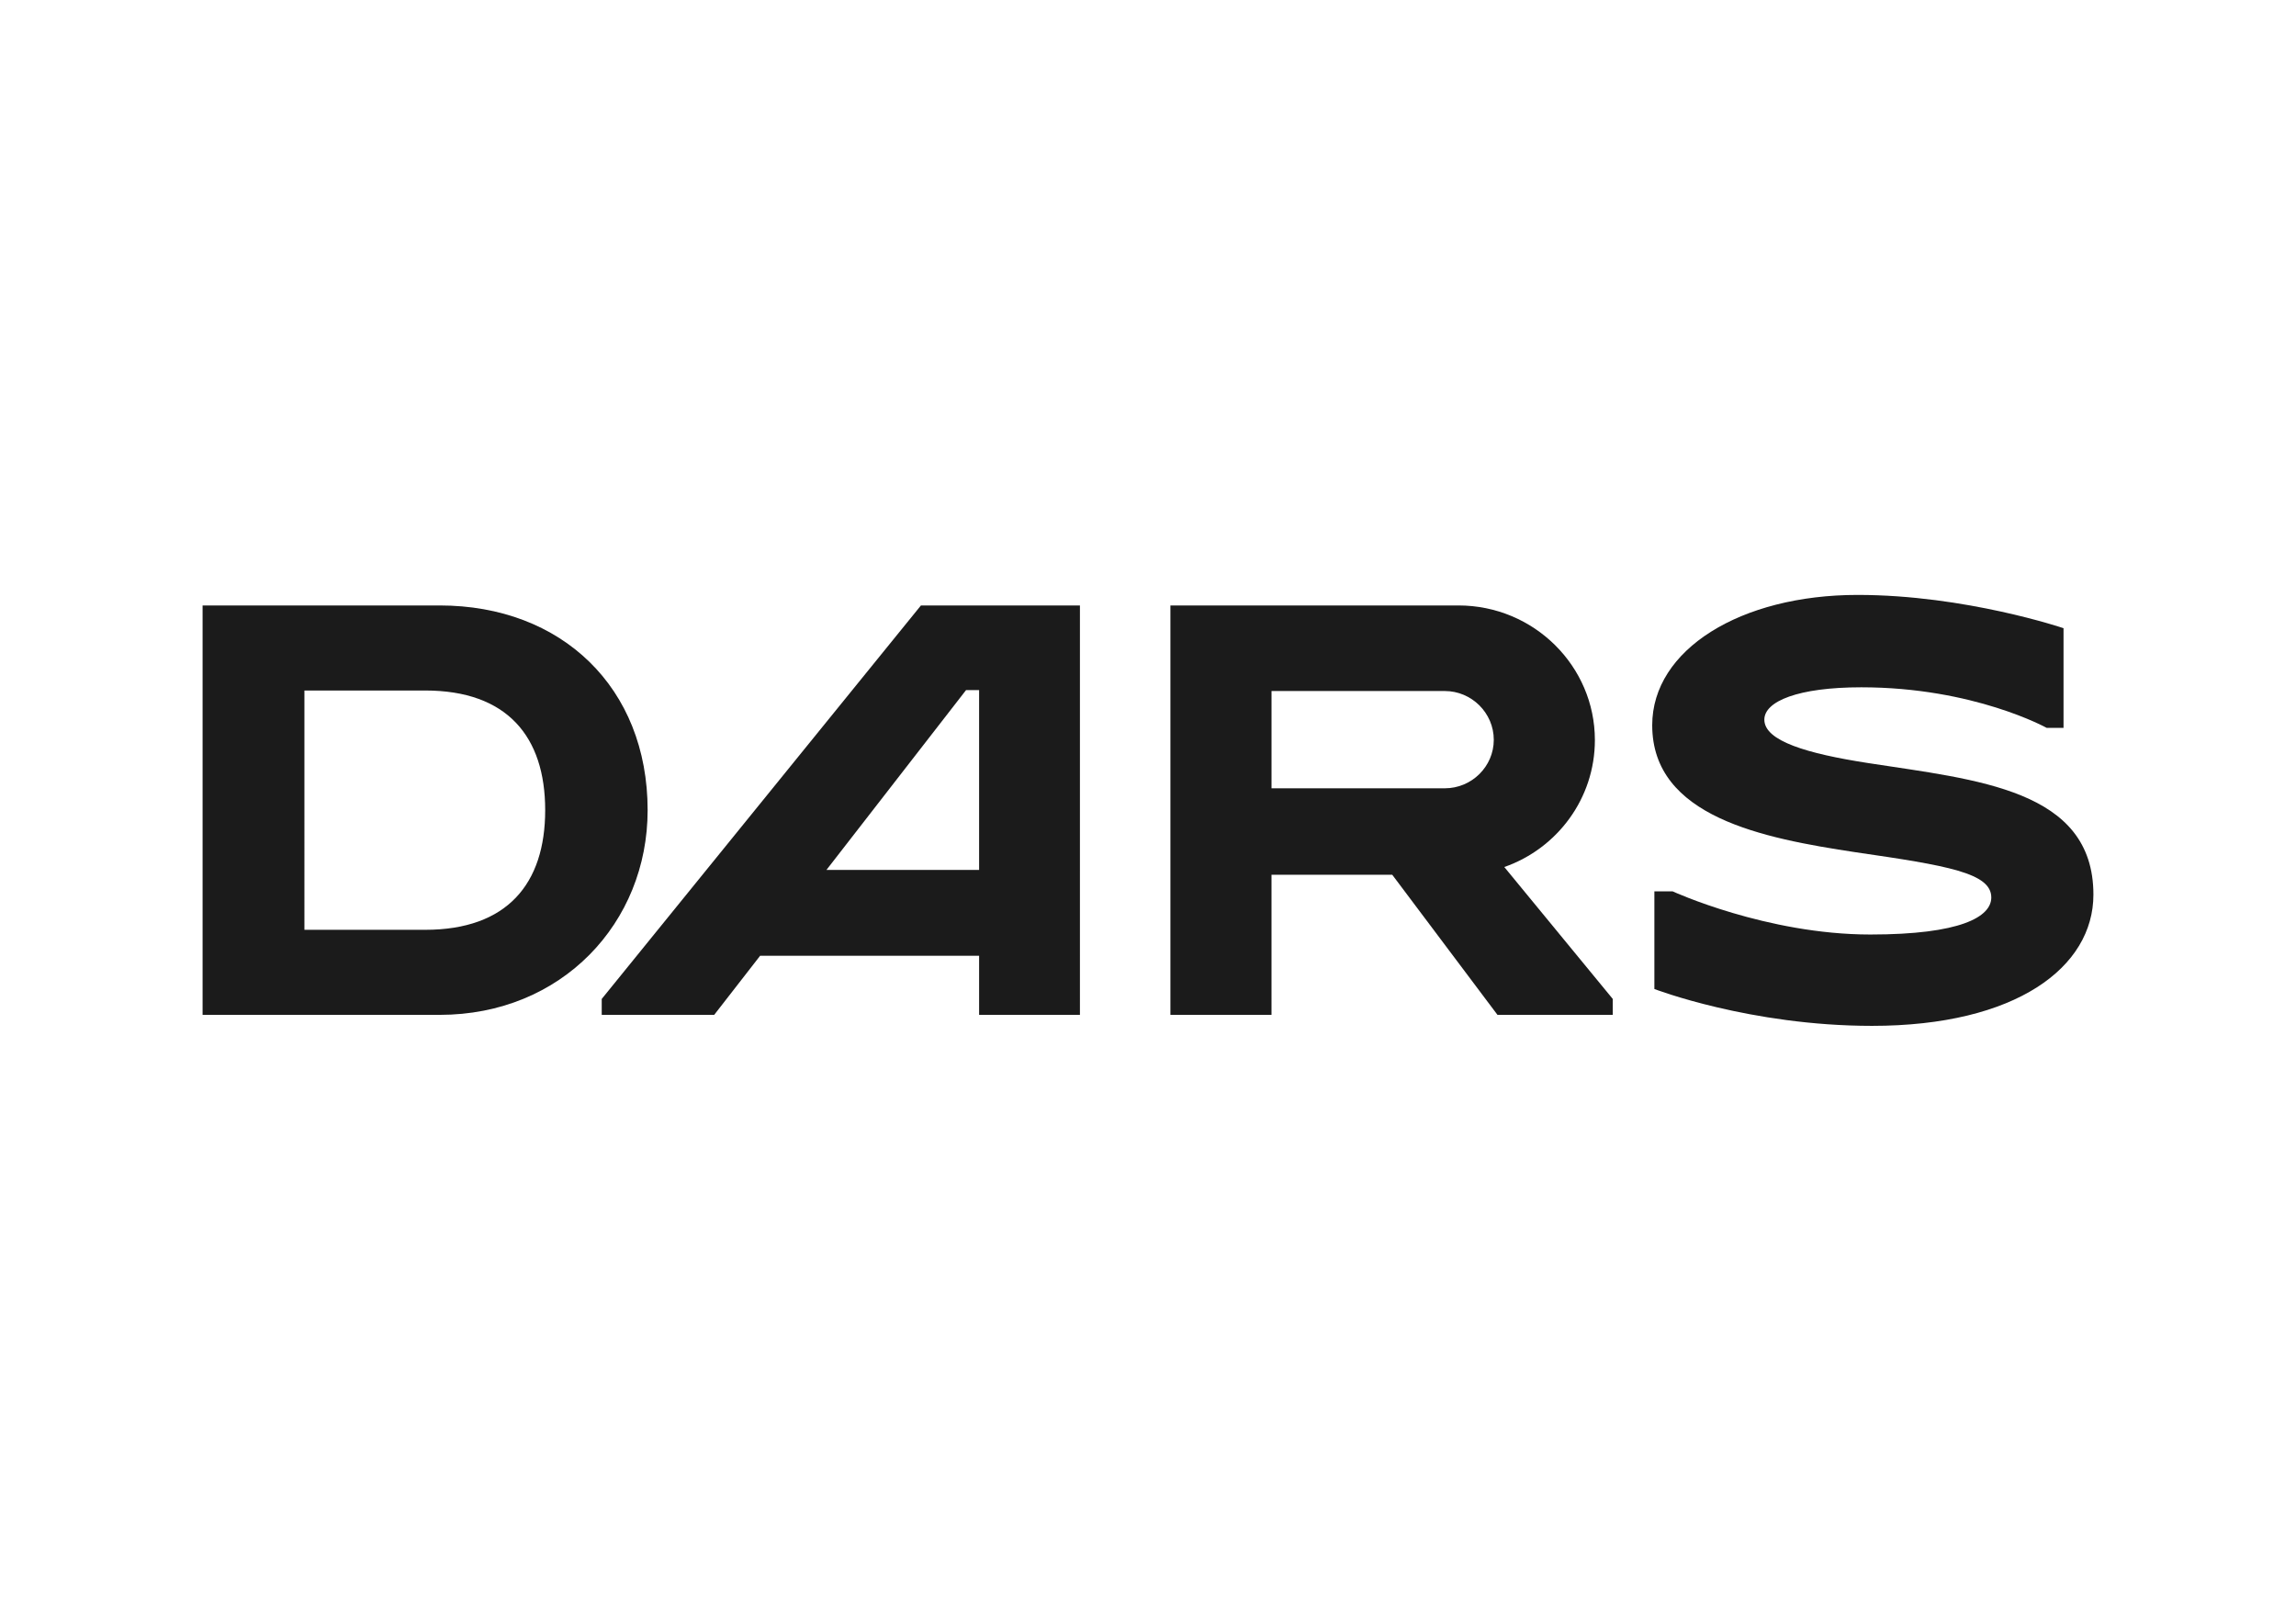 <?xml version="1.0" encoding="utf-8"?>
<!-- Generator: Adobe Illustrator 16.0.0, SVG Export Plug-In . SVG Version: 6.00 Build 0)  -->
<!DOCTYPE svg PUBLIC "-//W3C//DTD SVG 1.1//EN" "http://www.w3.org/Graphics/SVG/1.1/DTD/svg11.dtd">
<svg version="1.1" id="Layer_1" xmlns="http://www.w3.org/2000/svg" xmlns:xlink="http://www.w3.org/1999/xlink" x="0px" y="0px"
	 width="170px" height="120px" viewBox="0 0 170 120" enable-background="new 0 0 170 120" xml:space="preserve">
<g>
	<path fill="#1B1B1B" d="M32.551,44.828H15v30.313h17.551c9.042,0,15.401-6.807,15.401-15.156
		C47.952,50.915,41.593,44.828,32.551,44.828z M31.48,68.844h-8.94V51.125h8.94c6.065,0,8.887,3.406,8.887,8.86
		C40.367,65.438,37.545,68.844,31.48,68.844z"/>
	<path fill="#1B1B1B" d="M44.553,73.963v1.178h8.327l3.402-4.377h16.213v4.377h7.465V44.828H68.188L44.553,73.963z M72.495,51.093
		v13.315H61.193L71.53,51.093H72.495z"/>
	<path fill="#1B1B1B" d="M118.088,54.796c0-5.486-4.523-9.968-10.104-9.968H86.659v30.313h7.486V64.766h8.938l7.793,10.375h8.536
		v-1.178l-8.031-9.768C115.306,62.822,118.088,59.113,118.088,54.796z M106.979,58.366H94.146v-7.202h12.833
		c1.983,0,3.623,1.625,3.623,3.611S108.962,58.366,106.979,58.366z"/>
	<path fill="#1B1B1B" d="M138.303,56.495c-4.489-0.695-7.668-1.629-7.668-3.211c0-1.363,2.509-2.396,7.179-2.396
		c8.328,0,13.73,3.006,13.73,3.006h1.244v-7.382c0,0-7.267-2.464-15.249-2.464c-8.656,0-15.206,4.044-15.206,9.647
		c0,6.794,8.209,8.368,15.054,9.405c6.802,0.986,10.052,1.535,10.052,3.348c0,1.436-2.268,2.744-8.953,2.744
		c-7.685,0-14.641-3.195-14.641-3.195h-1.352v7.229c0,0,7.085,2.729,16.115,2.729c10.665,0,16.392-4.342,16.392-9.715
		C155,58.434,146.377,57.747,138.303,56.495z"/>
</g>
</svg>
